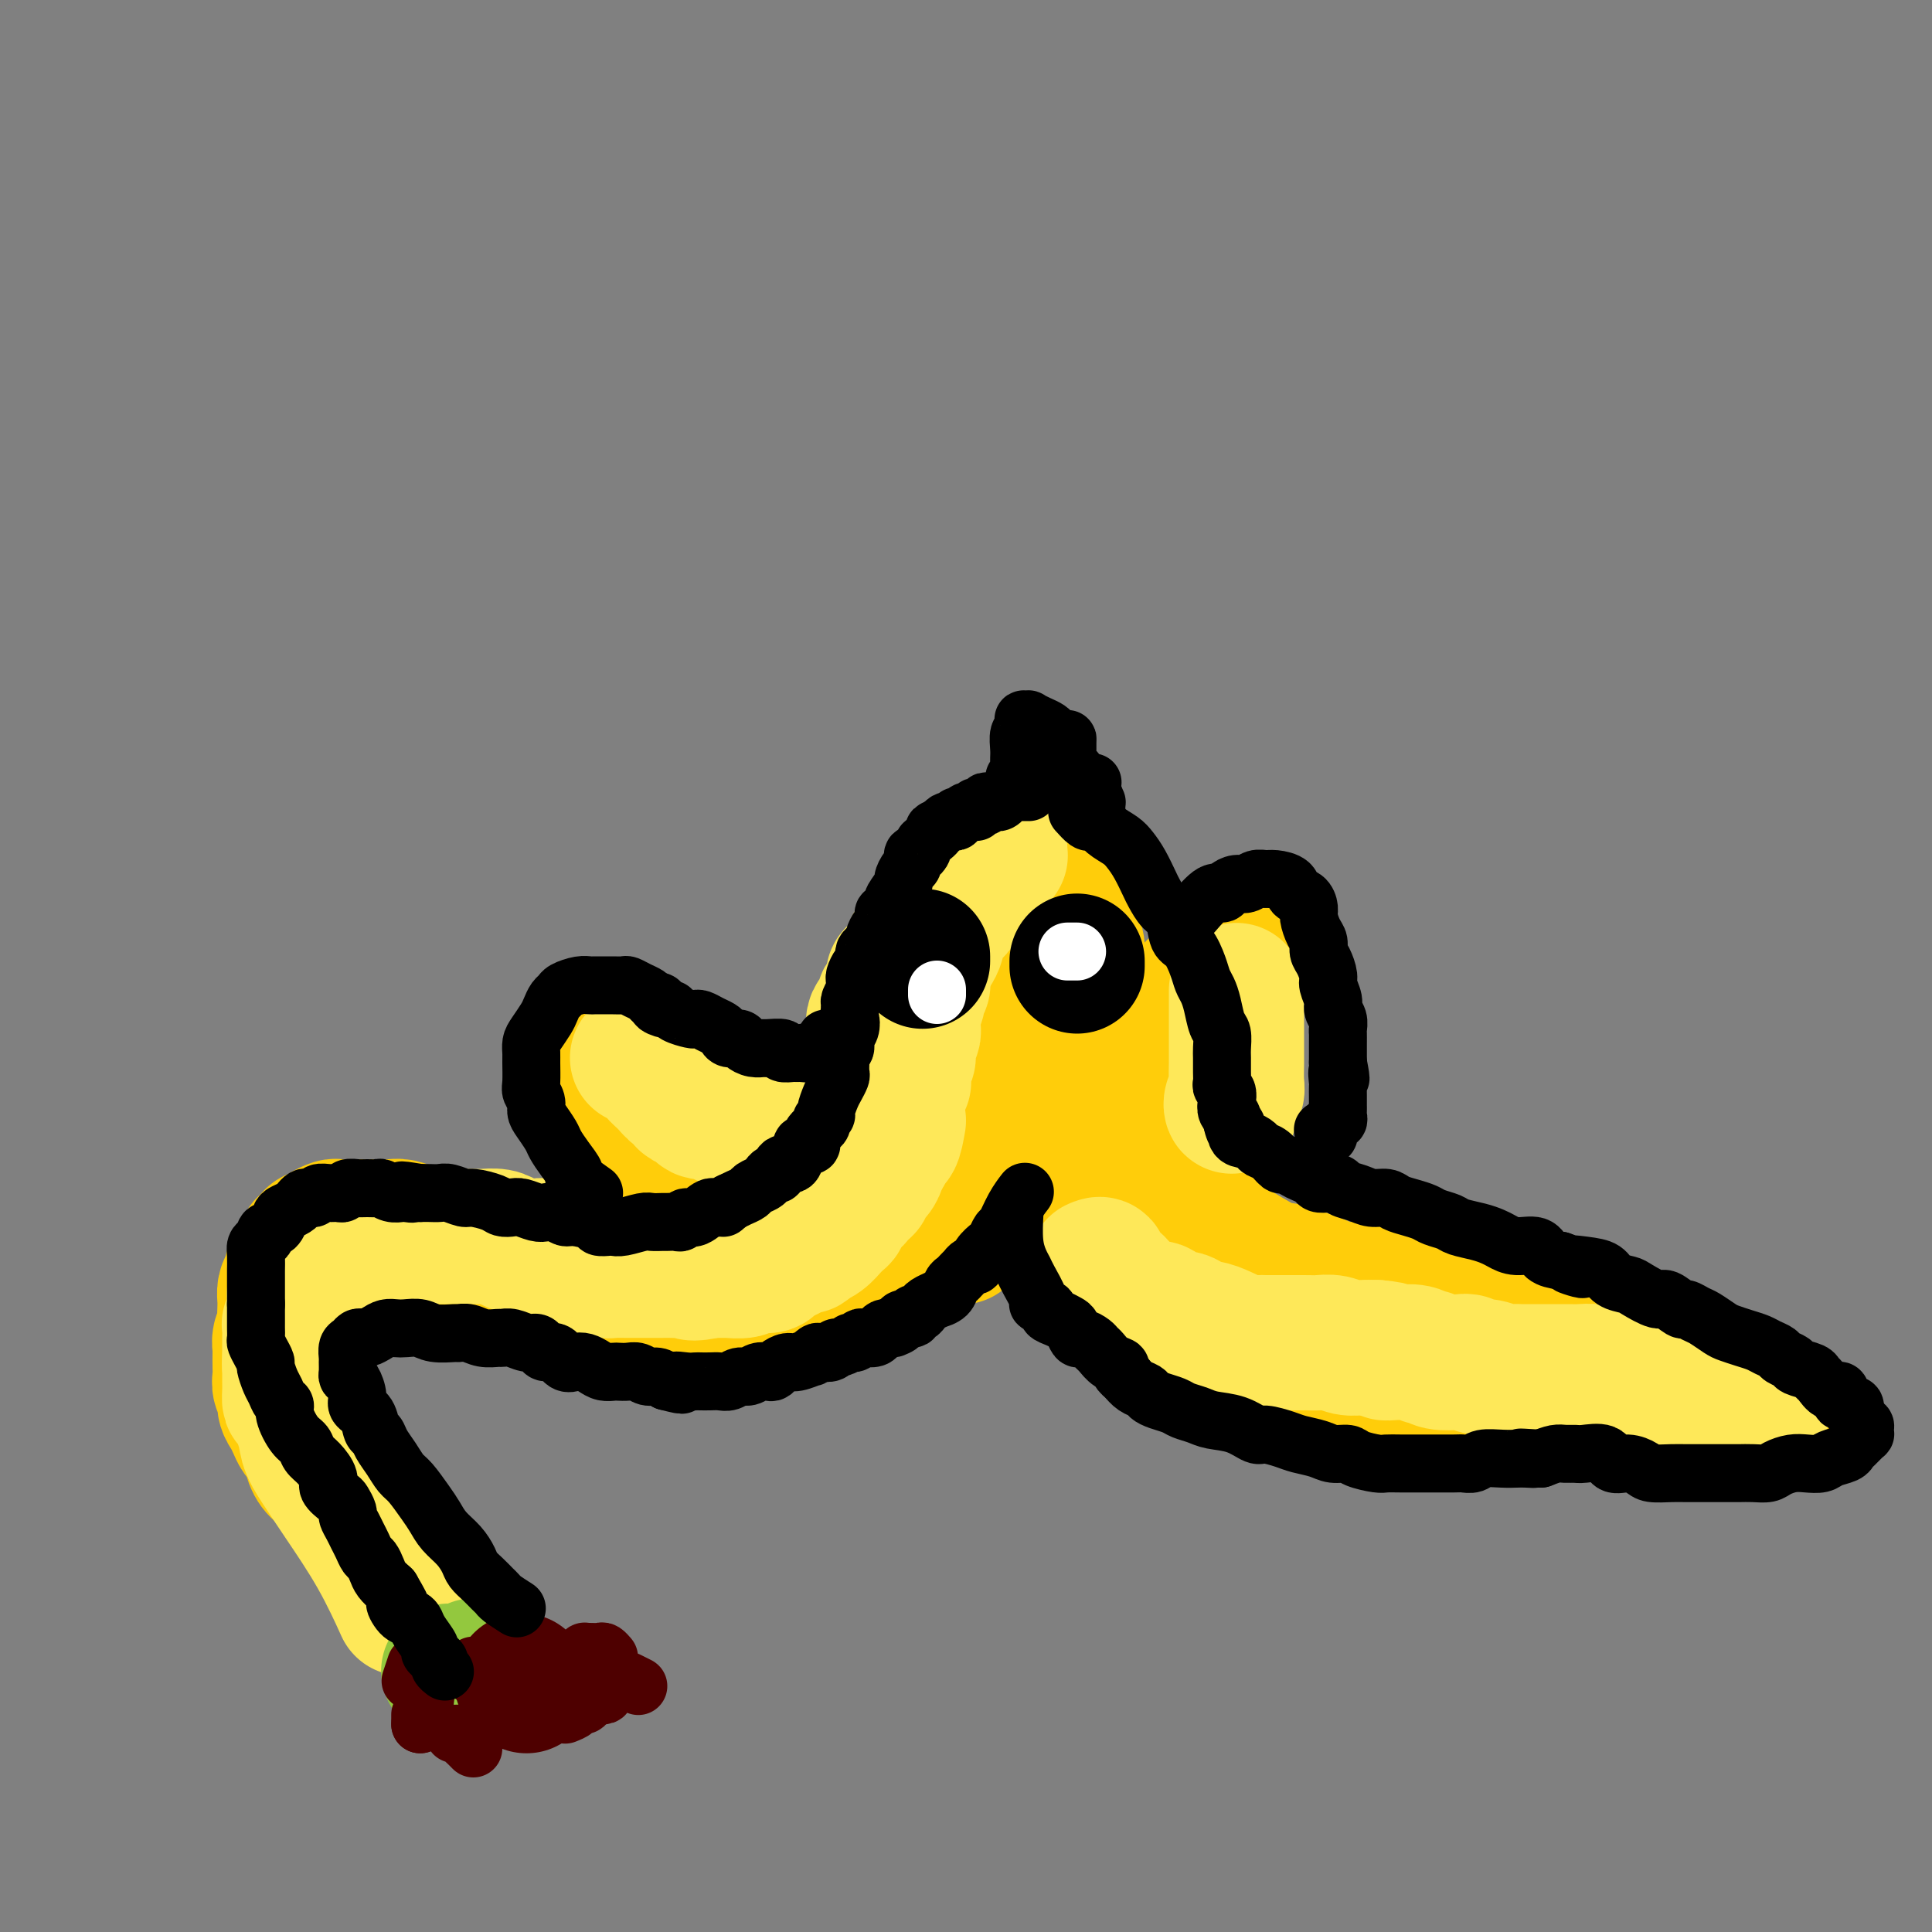<svg viewBox='0 0 400 400' version='1.1' xmlns='http://www.w3.org/2000/svg' xmlns:xlink='http://www.w3.org/1999/xlink'><rect x="0" y="0" width="400" height="400" fill="#808080" stroke="none"/><g fill='none' stroke='#FFCD0A' stroke-width='28' stroke-linecap='round' stroke-linejoin='round'><path d='M172,256c0.447,-0.668 0.894,-1.336 1,-2c0.106,-0.664 -0.130,-1.325 0,-2c0.130,-0.675 0.626,-1.363 1,-2c0.374,-0.637 0.628,-1.224 1,-2c0.372,-0.776 0.863,-1.741 1,-3c0.137,-1.259 -0.079,-2.813 0,-4c0.079,-1.187 0.454,-2.007 1,-4c0.546,-1.993 1.262,-5.160 2,-7c0.738,-1.840 1.496,-2.352 2,-4c0.504,-1.648 0.753,-4.433 1,-6c0.247,-1.567 0.493,-1.916 1,-4c0.507,-2.084 1.274,-5.902 2,-8c0.726,-2.098 1.409,-2.475 2,-4c0.591,-1.525 1.088,-4.199 2,-6c0.912,-1.801 2.239,-2.728 3,-4c0.761,-1.272 0.955,-2.889 2,-5c1.045,-2.111 2.941,-4.717 4,-6c1.059,-1.283 1.281,-1.243 2,-2c0.719,-0.757 1.936,-2.310 3,-3c1.064,-0.690 1.976,-0.517 3,-1c1.024,-0.483 2.161,-1.620 3,-2c0.839,-0.380 1.381,-0.001 2,0c0.619,0.001 1.314,-0.376 2,0c0.686,0.376 1.364,1.504 2,2c0.636,0.496 1.231,0.359 2,1c0.769,0.641 1.711,2.058 2,3c0.289,0.942 -0.076,1.407 0,2c0.076,0.593 0.593,1.312 1,2c0.407,0.688 0.703,1.344 1,2'/><path d='M221,187c1.399,2.781 0.896,3.733 1,5c0.104,1.267 0.815,2.849 1,4c0.185,1.151 -0.157,1.873 0,3c0.157,1.127 0.813,2.661 1,4c0.187,1.339 -0.096,2.484 0,4c0.096,1.516 0.569,3.403 1,5c0.431,1.597 0.818,2.905 1,4c0.182,1.095 0.157,1.975 0,3c-0.157,1.025 -0.446,2.193 0,4c0.446,1.807 1.628,4.254 2,6c0.372,1.746 -0.065,2.791 0,4c0.065,1.209 0.633,2.582 1,4c0.367,1.418 0.533,2.880 1,4c0.467,1.120 1.234,1.899 2,3c0.766,1.101 1.529,2.523 2,4c0.471,1.477 0.648,3.008 1,4c0.352,0.992 0.879,1.443 1,2c0.121,0.557 -0.163,1.219 0,2c0.163,0.781 0.775,1.681 1,2c0.225,0.319 0.064,0.055 0,0c-0.064,-0.055 -0.032,0.097 0,0c0.032,-0.097 0.065,-0.442 0,-1c-0.065,-0.558 -0.229,-1.329 -1,-3c-0.771,-1.671 -2.148,-4.243 -3,-6c-0.852,-1.757 -1.180,-2.701 -2,-4c-0.820,-1.299 -2.131,-2.955 -3,-5c-0.869,-2.045 -1.296,-4.479 -2,-6c-0.704,-1.521 -1.683,-2.129 -3,-4c-1.317,-1.871 -2.970,-5.004 -4,-7c-1.030,-1.996 -1.437,-2.856 -2,-4c-0.563,-1.144 -1.281,-2.572 -2,-4'/><path d='M215,214c-3.609,-7.080 -2.133,-3.781 -2,-3c0.133,0.781 -1.078,-0.957 -2,-2c-0.922,-1.043 -1.557,-1.391 -2,-2c-0.443,-0.609 -0.696,-1.480 -1,-2c-0.304,-0.520 -0.659,-0.691 -1,-1c-0.341,-0.309 -0.670,-0.757 -1,-1c-0.330,-0.243 -0.663,-0.280 -1,0c-0.337,0.280 -0.679,0.876 -1,2c-0.321,1.124 -0.622,2.776 -1,4c-0.378,1.224 -0.834,2.021 -1,4c-0.166,1.979 -0.042,5.142 0,7c0.042,1.858 0.004,2.412 0,4c-0.004,1.588 0.027,4.209 0,6c-0.027,1.791 -0.111,2.752 0,4c0.111,1.248 0.418,2.783 0,5c-0.418,2.217 -1.561,5.115 -2,7c-0.439,1.885 -0.174,2.755 0,4c0.174,1.245 0.258,2.863 0,4c-0.258,1.137 -0.858,1.791 -1,2c-0.142,0.209 0.172,-0.028 0,0c-0.172,0.028 -0.832,0.320 -1,0c-0.168,-0.320 0.155,-1.253 0,-2c-0.155,-0.747 -0.788,-1.309 -1,-2c-0.212,-0.691 -0.002,-1.513 0,-3c0.002,-1.487 -0.203,-3.640 0,-5c0.203,-1.360 0.813,-1.929 1,-3c0.187,-1.071 -0.049,-2.646 0,-4c0.049,-1.354 0.384,-2.487 1,-4c0.616,-1.513 1.512,-3.407 2,-5c0.488,-1.593 0.568,-2.884 1,-4c0.432,-1.116 1.216,-2.058 2,-3'/><path d='M204,221c1.172,-2.646 1.103,-1.260 1,-1c-0.103,0.260 -0.240,-0.605 0,-1c0.240,-0.395 0.857,-0.320 1,0c0.143,0.320 -0.188,0.886 -1,2c-0.812,1.114 -2.104,2.776 -3,4c-0.896,1.224 -1.396,2.011 -2,3c-0.604,0.989 -1.313,2.179 -2,3c-0.687,0.821 -1.353,1.274 -2,2c-0.647,0.726 -1.276,1.726 -2,3c-0.724,1.274 -1.542,2.821 -2,4c-0.458,1.179 -0.557,1.988 -1,3c-0.443,1.012 -1.229,2.226 -2,3c-0.771,0.774 -1.527,1.107 -2,2c-0.473,0.893 -0.663,2.347 -1,3c-0.337,0.653 -0.822,0.504 -1,1c-0.178,0.496 -0.048,1.635 0,2c0.048,0.365 0.016,-0.045 0,0c-0.016,0.045 -0.015,0.545 0,1c0.015,0.455 0.046,0.866 0,1c-0.046,0.134 -0.167,-0.009 0,0c0.167,0.009 0.622,0.171 1,0c0.378,-0.171 0.679,-0.676 1,-1c0.321,-0.324 0.663,-0.468 1,-1c0.337,-0.532 0.668,-1.452 1,-2c0.332,-0.548 0.666,-0.725 1,-2c0.334,-1.275 0.667,-3.650 1,-5c0.333,-1.350 0.667,-1.675 1,-2'/><path d='M192,243c0.797,-2.062 0.788,-1.716 1,-2c0.212,-0.284 0.645,-1.198 1,-2c0.355,-0.802 0.631,-1.491 1,-2c0.369,-0.509 0.832,-0.839 1,-1c0.168,-0.161 0.041,-0.152 0,0c-0.041,0.152 0.003,0.446 0,1c-0.003,0.554 -0.053,1.366 0,2c0.053,0.634 0.210,1.088 0,2c-0.210,0.912 -0.788,2.282 -1,3c-0.212,0.718 -0.057,0.784 0,1c0.057,0.216 0.015,0.584 0,1c-0.015,0.416 -0.004,0.881 0,1c0.004,0.119 0.001,-0.109 0,0c-0.001,0.109 -0.001,0.554 0,1'/><path d='M195,248c-0.155,1.813 -0.041,0.345 0,0c0.041,-0.345 0.011,0.433 0,1c-0.011,0.567 -0.003,0.922 0,1c0.003,0.078 0.002,-0.120 0,0c-0.002,0.120 -0.004,0.558 0,1c0.004,0.442 0.015,0.888 0,1c-0.015,0.112 -0.057,-0.111 0,0c0.057,0.111 0.212,0.556 0,1c-0.212,0.444 -0.793,0.889 -1,1c-0.207,0.111 -0.040,-0.110 0,0c0.040,0.110 -0.045,0.550 0,1c0.045,0.450 0.222,0.909 0,1c-0.222,0.091 -0.843,-0.186 -1,0c-0.157,0.186 0.150,0.834 0,1c-0.150,0.166 -0.757,-0.149 -1,0c-0.243,0.149 -0.121,0.762 0,1c0.121,0.238 0.240,0.100 0,0c-0.240,-0.100 -0.838,-0.163 -1,0c-0.162,0.163 0.111,0.550 0,1c-0.111,0.450 -0.607,0.962 -1,1c-0.393,0.038 -0.683,-0.397 -1,0c-0.317,0.397 -0.659,1.626 -1,2c-0.341,0.374 -0.679,-0.106 -1,0c-0.321,0.106 -0.625,0.798 -1,1c-0.375,0.202 -0.821,-0.085 -1,0c-0.179,0.085 -0.089,0.543 0,1'/><path d='M185,264c-1.394,1.099 -0.880,0.347 -1,0c-0.120,-0.347 -0.875,-0.290 -1,0c-0.125,0.290 0.380,0.812 0,1c-0.380,0.188 -1.646,0.040 -2,0c-0.354,-0.040 0.205,0.027 0,0c-0.205,-0.027 -1.172,-0.147 -2,0c-0.828,0.147 -1.515,0.560 -2,1c-0.485,0.440 -0.767,0.906 -1,1c-0.233,0.094 -0.416,-0.185 -1,0c-0.584,0.185 -1.571,0.834 -2,1c-0.429,0.166 -0.302,-0.151 -1,0c-0.698,0.151 -2.220,0.772 -3,1c-0.780,0.228 -0.818,0.065 -1,0c-0.182,-0.065 -0.509,-0.033 -1,0c-0.491,0.033 -1.147,0.065 -2,0c-0.853,-0.065 -1.904,-0.228 -3,0c-1.096,0.228 -2.236,0.846 -3,1c-0.764,0.154 -1.152,-0.155 -2,0c-0.848,0.155 -2.156,0.774 -3,1c-0.844,0.226 -1.223,0.057 -2,0c-0.777,-0.057 -1.952,-0.003 -3,0c-1.048,0.003 -1.971,-0.045 -3,0c-1.029,0.045 -2.165,0.185 -3,0c-0.835,-0.185 -1.368,-0.693 -2,-1c-0.632,-0.307 -1.363,-0.411 -3,-1c-1.637,-0.589 -4.181,-1.663 -6,-2c-1.819,-0.337 -2.913,0.063 -4,0c-1.087,-0.063 -2.168,-0.589 -3,-1c-0.832,-0.411 -1.416,-0.705 -2,-1'/><path d='M123,265c-5.087,-0.802 -2.306,0.193 -2,0c0.306,-0.193 -1.865,-1.572 -3,-2c-1.135,-0.428 -1.234,0.097 -2,0c-0.766,-0.097 -2.198,-0.814 -3,-1c-0.802,-0.186 -0.974,0.161 -2,0c-1.026,-0.161 -2.907,-0.831 -4,-1c-1.093,-0.169 -1.399,0.161 -2,0c-0.601,-0.161 -1.498,-0.813 -2,-1c-0.502,-0.187 -0.609,0.090 -1,0c-0.391,-0.090 -1.065,-0.549 -2,-1c-0.935,-0.451 -2.130,-0.894 -3,-1c-0.870,-0.106 -1.416,0.126 -2,0c-0.584,-0.126 -1.205,-0.608 -2,-1c-0.795,-0.392 -1.763,-0.693 -3,-1c-1.237,-0.307 -2.744,-0.618 -4,-1c-1.256,-0.382 -2.263,-0.834 -3,-1c-0.737,-0.166 -1.205,-0.044 -2,0c-0.795,0.044 -1.919,0.012 -3,0c-1.081,-0.012 -2.120,-0.004 -3,0c-0.880,0.004 -1.602,0.004 -2,0c-0.398,-0.004 -0.474,-0.011 -1,0c-0.526,0.011 -1.503,0.041 -2,0c-0.497,-0.041 -0.514,-0.152 -1,0c-0.486,0.152 -1.441,0.566 -2,1c-0.559,0.434 -0.723,0.889 -1,1c-0.277,0.111 -0.666,-0.121 -1,0c-0.334,0.121 -0.614,0.596 -1,1c-0.386,0.404 -0.877,0.737 -1,1c-0.123,0.263 0.121,0.455 0,1c-0.121,0.545 -0.606,1.441 -1,2c-0.394,0.559 -0.697,0.779 -1,1'/><path d='M61,262c-1.193,1.368 -0.176,0.789 0,1c0.176,0.211 -0.489,1.211 -1,2c-0.511,0.789 -0.868,1.366 -1,2c-0.132,0.634 -0.039,1.324 0,2c0.039,0.676 0.025,1.337 0,2c-0.025,0.663 -0.059,1.328 0,2c0.059,0.672 0.212,1.353 0,2c-0.212,0.647 -0.789,1.261 -1,2c-0.211,0.739 -0.058,1.601 0,2c0.058,0.399 0.019,0.333 0,1c-0.019,0.667 -0.020,2.065 0,3c0.020,0.935 0.061,1.405 0,2c-0.061,0.595 -0.224,1.314 0,2c0.224,0.686 0.833,1.340 1,2c0.167,0.660 -0.110,1.328 0,2c0.110,0.672 0.607,1.348 1,2c0.393,0.652 0.682,1.280 1,2c0.318,0.720 0.666,1.531 1,2c0.334,0.469 0.655,0.594 1,1c0.345,0.406 0.714,1.092 1,2c0.286,0.908 0.488,2.038 1,3c0.512,0.962 1.335,1.755 2,2c0.665,0.245 1.171,-0.059 2,1c0.829,1.059 1.980,3.480 3,5c1.020,1.520 1.910,2.138 3,3c1.090,0.862 2.379,1.967 3,3c0.621,1.033 0.572,1.995 1,3c0.428,1.005 1.331,2.053 2,3c0.669,0.947 1.103,1.793 2,3c0.897,1.207 2.256,2.773 3,4c0.744,1.227 0.872,2.113 1,3'/><path d='M87,333c4.500,6.893 1.750,3.125 1,2c-0.750,-1.125 0.500,0.393 1,1c0.500,0.607 0.250,0.304 0,0'/><path d='M173,247c0.089,0.444 0.178,0.889 0,1c-0.178,0.111 -0.621,-0.110 -1,0c-0.379,0.110 -0.692,0.552 -1,1c-0.308,0.448 -0.610,0.901 -1,1c-0.390,0.099 -0.869,-0.158 -2,0c-1.131,0.158 -2.913,0.731 -4,1c-1.087,0.269 -1.480,0.235 -3,0c-1.520,-0.235 -4.167,-0.671 -6,-1c-1.833,-0.329 -2.850,-0.549 -4,-1c-1.150,-0.451 -2.432,-1.131 -4,-2c-1.568,-0.869 -3.421,-1.928 -5,-3c-1.579,-1.072 -2.885,-2.158 -4,-3c-1.115,-0.842 -2.040,-1.440 -3,-2c-0.960,-0.560 -1.956,-1.083 -3,-2c-1.044,-0.917 -2.137,-2.227 -3,-3c-0.863,-0.773 -1.496,-1.008 -2,-2c-0.504,-0.992 -0.878,-2.742 -1,-4c-0.122,-1.258 0.009,-2.026 0,-3c-0.009,-0.974 -0.156,-2.156 0,-3c0.156,-0.844 0.616,-1.350 1,-2c0.384,-0.650 0.690,-1.442 1,-2c0.310,-0.558 0.622,-0.881 1,-1c0.378,-0.119 0.822,-0.034 1,0c0.178,0.034 0.089,0.017 0,0'/><path d='M130,217c0.566,-0.578 -0.018,0.478 0,1c0.018,0.522 0.640,0.509 1,1c0.360,0.491 0.460,1.486 1,2c0.540,0.514 1.519,0.547 2,1c0.481,0.453 0.463,1.326 1,2c0.537,0.674 1.629,1.149 3,2c1.371,0.851 3.020,2.077 4,3c0.980,0.923 1.290,1.542 2,2c0.710,0.458 1.820,0.754 3,1c1.180,0.246 2.430,0.444 4,1c1.570,0.556 3.460,1.472 5,2c1.540,0.528 2.730,0.667 4,1c1.270,0.333 2.619,0.860 4,1c1.381,0.140 2.795,-0.106 4,0c1.205,0.106 2.202,0.565 3,1c0.798,0.435 1.398,0.847 2,1c0.602,0.153 1.208,0.048 2,0c0.792,-0.048 1.770,-0.041 2,0c0.230,0.041 -0.289,0.114 0,0c0.289,-0.114 1.385,-0.415 1,0c-0.385,0.415 -2.253,1.547 -3,2c-0.747,0.453 -0.374,0.226 0,0'/><path d='M205,247c0.002,-0.299 0.005,-0.598 0,-1c-0.005,-0.402 -0.016,-0.907 0,-1c0.016,-0.093 0.060,0.226 0,0c-0.060,-0.226 -0.223,-0.996 0,-1c0.223,-0.004 0.832,0.758 1,1c0.168,0.242 -0.107,-0.037 0,0c0.107,0.037 0.595,0.390 1,1c0.405,0.610 0.727,1.477 1,2c0.273,0.523 0.495,0.702 1,1c0.505,0.298 1.291,0.714 2,1c0.709,0.286 1.342,0.443 2,1c0.658,0.557 1.342,1.514 2,2c0.658,0.486 1.290,0.500 2,1c0.710,0.500 1.500,1.486 2,2c0.500,0.514 0.712,0.558 1,1c0.288,0.442 0.652,1.283 1,2c0.348,0.717 0.678,1.309 1,2c0.322,0.691 0.634,1.480 1,2c0.366,0.520 0.784,0.769 1,1c0.216,0.231 0.229,0.443 1,1c0.771,0.557 2.299,1.459 3,2c0.701,0.541 0.573,0.723 1,1c0.427,0.277 1.408,0.651 2,1c0.592,0.349 0.796,0.675 1,1'/><path d='M232,270c4.827,4.427 3.393,2.494 3,2c-0.393,-0.494 0.254,0.450 1,1c0.746,0.550 1.592,0.707 2,1c0.408,0.293 0.377,0.722 1,1c0.623,0.278 1.901,0.403 3,1c1.099,0.597 2.021,1.665 3,2c0.979,0.335 2.016,-0.064 3,0c0.984,0.064 1.914,0.591 3,1c1.086,0.409 2.328,0.701 3,1c0.672,0.299 0.774,0.606 2,1c1.226,0.394 3.575,0.875 5,1c1.425,0.125 1.924,-0.107 3,0c1.076,0.107 2.727,0.554 4,1c1.273,0.446 2.166,0.890 3,1c0.834,0.110 1.609,-0.115 3,0c1.391,0.115 3.397,0.570 5,1c1.603,0.430 2.804,0.833 4,1c1.196,0.167 2.388,0.096 4,0c1.612,-0.096 3.643,-0.218 5,0c1.357,0.218 2.039,0.776 3,1c0.961,0.224 2.201,0.112 3,0c0.799,-0.112 1.158,-0.226 2,0c0.842,0.226 2.168,0.793 3,1c0.832,0.207 1.171,0.056 2,0c0.829,-0.056 2.147,-0.015 3,0c0.853,0.015 1.240,0.004 2,0c0.760,-0.004 1.894,-0.001 3,0c1.106,0.001 2.183,0.000 3,0c0.817,-0.000 1.374,-0.000 2,0c0.626,0.000 1.322,0.000 2,0c0.678,-0.000 1.339,-0.000 2,0'/><path d='M322,288c9.797,0.928 3.791,0.249 2,0c-1.791,-0.249 0.634,-0.068 2,0c1.366,0.068 1.673,0.022 2,0c0.327,-0.022 0.674,-0.020 1,0c0.326,0.020 0.632,0.058 1,0c0.368,-0.058 0.797,-0.212 1,0c0.203,0.212 0.179,0.790 0,1c-0.179,0.210 -0.515,0.052 -1,0c-0.485,-0.052 -1.120,0.001 -2,0c-0.880,-0.001 -2.005,-0.055 -3,0c-0.995,0.055 -1.859,0.221 -3,0c-1.141,-0.221 -2.561,-0.828 -4,-1c-1.439,-0.172 -2.899,0.090 -4,0c-1.101,-0.090 -1.843,-0.532 -3,-1c-1.157,-0.468 -2.729,-0.963 -4,-1c-1.271,-0.037 -2.241,0.382 -4,0c-1.759,-0.382 -4.306,-1.566 -6,-2c-1.694,-0.434 -2.536,-0.116 -4,0c-1.464,0.116 -3.551,0.032 -5,0c-1.449,-0.032 -2.261,-0.012 -4,0c-1.739,0.012 -4.405,0.014 -6,0c-1.595,-0.014 -2.118,-0.045 -3,0c-0.882,0.045 -2.123,0.167 -3,0c-0.877,-0.167 -1.390,-0.622 -2,-1c-0.610,-0.378 -1.318,-0.679 -2,-1c-0.682,-0.321 -1.338,-0.663 -2,-1c-0.662,-0.337 -1.331,-0.668 -2,-1'/><path d='M264,280c-1.855,-0.515 -2.493,0.199 -3,0c-0.507,-0.199 -0.883,-1.310 -2,-2c-1.117,-0.690 -2.974,-0.959 -4,-1c-1.026,-0.041 -1.222,0.144 -2,0c-0.778,-0.144 -2.138,-0.619 -3,-1c-0.862,-0.381 -1.224,-0.668 -2,-1c-0.776,-0.332 -1.964,-0.708 -3,-1c-1.036,-0.292 -1.920,-0.501 -3,-1c-1.080,-0.499 -2.354,-1.289 -3,-2c-0.646,-0.711 -0.662,-1.344 -1,-2c-0.338,-0.656 -0.997,-1.335 -2,-2c-1.003,-0.665 -2.350,-1.318 -3,-2c-0.650,-0.682 -0.601,-1.395 -1,-2c-0.399,-0.605 -1.245,-1.103 -2,-2c-0.755,-0.897 -1.420,-2.193 -2,-3c-0.580,-0.807 -1.076,-1.123 -2,-2c-0.924,-0.877 -2.275,-2.314 -3,-3c-0.725,-0.686 -0.825,-0.622 -1,-1c-0.175,-0.378 -0.424,-1.197 -1,-2c-0.576,-0.803 -1.479,-1.591 -2,-2c-0.521,-0.409 -0.660,-0.439 -1,-1c-0.340,-0.561 -0.879,-1.653 -1,-2c-0.121,-0.347 0.178,0.051 0,0c-0.178,-0.051 -0.832,-0.549 -1,-1c-0.168,-0.451 0.151,-0.853 0,-1c-0.151,-0.147 -0.771,-0.040 -1,0c-0.229,0.040 -0.065,0.011 0,0c0.065,-0.011 0.033,-0.006 0,0'/><path d='M223,232c0.000,-0.061 0.001,-0.123 0,0c-0.001,0.123 -0.003,0.430 0,1c0.003,0.570 0.013,1.404 1,2c0.987,0.596 2.952,0.954 4,2c1.048,1.046 1.178,2.780 2,4c0.822,1.220 2.334,1.927 4,3c1.666,1.073 3.485,2.512 5,4c1.515,1.488 2.727,3.026 4,4c1.273,0.974 2.609,1.384 4,2c1.391,0.616 2.837,1.436 4,2c1.163,0.564 2.041,0.871 4,2c1.959,1.129 4.997,3.081 7,4c2.003,0.919 2.972,0.807 4,1c1.028,0.193 2.116,0.692 3,1c0.884,0.308 1.563,0.425 3,1c1.437,0.575 3.633,1.607 5,2c1.367,0.393 1.906,0.146 3,0c1.094,-0.146 2.743,-0.193 4,0c1.257,0.193 2.122,0.624 3,1c0.878,0.376 1.767,0.696 3,1c1.233,0.304 2.808,0.593 4,1c1.192,0.407 2.000,0.932 3,1c1.000,0.068 2.192,-0.322 3,0c0.808,0.322 1.231,1.354 2,2c0.769,0.646 1.883,0.905 3,1c1.117,0.095 2.238,0.025 3,0c0.762,-0.025 1.167,-0.007 2,0c0.833,0.007 2.095,0.002 3,0c0.905,-0.002 1.452,-0.001 2,0'/><path d='M315,274c9.073,1.797 5.255,0.289 4,0c-1.255,-0.289 0.054,0.640 1,1c0.946,0.360 1.528,0.150 2,0c0.472,-0.150 0.834,-0.240 1,0c0.166,0.240 0.136,0.810 0,1c-0.136,0.190 -0.377,-0.001 -1,0c-0.623,0.001 -1.629,0.192 -2,0c-0.371,-0.192 -0.106,-0.769 0,-1c0.106,-0.231 0.053,-0.115 0,0'/><path d='M310,273c0.700,-0.007 1.399,-0.014 2,0c0.601,0.014 1.103,0.049 2,0c0.897,-0.049 2.187,-0.182 3,0c0.813,0.182 1.147,0.679 2,1c0.853,0.321 2.226,0.467 3,1c0.774,0.533 0.951,1.452 2,2c1.049,0.548 2.971,0.724 4,1c1.029,0.276 1.165,0.651 2,1c0.835,0.349 2.370,0.672 3,1c0.630,0.328 0.354,0.662 1,1c0.646,0.338 2.214,0.682 3,1c0.786,0.318 0.791,0.610 1,1c0.209,0.390 0.623,0.878 1,1c0.377,0.122 0.717,-0.121 1,0c0.283,0.121 0.509,0.606 1,1c0.491,0.394 1.248,0.697 2,1c0.752,0.303 1.501,0.607 2,1c0.499,0.393 0.750,0.876 1,1c0.250,0.124 0.500,-0.110 1,0c0.500,0.110 1.249,0.565 2,1c0.751,0.435 1.503,0.849 2,1c0.497,0.151 0.738,0.040 1,0c0.262,-0.040 0.545,-0.007 1,0c0.455,0.007 1.080,-0.012 2,0c0.920,0.012 2.133,0.055 3,0c0.867,-0.055 1.387,-0.207 2,0c0.613,0.207 1.318,0.773 2,1c0.682,0.227 1.341,0.113 2,0'/><path d='M364,291c3.194,0.399 2.180,-0.103 2,0c-0.180,0.103 0.474,0.812 1,1c0.526,0.188 0.925,-0.146 1,0c0.075,0.146 -0.172,0.770 0,1c0.172,0.230 0.763,0.066 1,0c0.237,-0.066 0.118,-0.033 0,0'/><path d='M238,252c-0.861,-0.741 -1.722,-1.483 -2,-2c-0.278,-0.517 0.027,-0.810 0,-1c-0.027,-0.190 -0.385,-0.278 -1,-1c-0.615,-0.722 -1.485,-2.078 -2,-3c-0.515,-0.922 -0.675,-1.410 -1,-2c-0.325,-0.590 -0.816,-1.284 -1,-2c-0.184,-0.716 -0.060,-1.455 0,-2c0.060,-0.545 0.056,-0.895 0,-2c-0.056,-1.105 -0.163,-2.964 0,-4c0.163,-1.036 0.596,-1.251 1,-2c0.404,-0.749 0.780,-2.034 1,-3c0.220,-0.966 0.286,-1.614 1,-3c0.714,-1.386 2.078,-3.512 3,-5c0.922,-1.488 1.402,-2.339 2,-3c0.598,-0.661 1.315,-1.132 2,-2c0.685,-0.868 1.338,-2.135 2,-3c0.662,-0.865 1.333,-1.330 2,-2c0.667,-0.670 1.330,-1.546 2,-2c0.670,-0.454 1.346,-0.486 2,-1c0.654,-0.514 1.286,-1.510 2,-2c0.714,-0.490 1.512,-0.474 2,-1c0.488,-0.526 0.668,-1.595 1,-2c0.332,-0.405 0.818,-0.147 1,0c0.182,0.147 0.060,0.183 0,0c-0.060,-0.183 -0.057,-0.585 0,-1c0.057,-0.415 0.169,-0.842 0,-1c-0.169,-0.158 -0.620,-0.045 -1,0c-0.380,0.045 -0.690,0.023 -1,0'/><path d='M253,200c3.435,-5.076 1.023,-1.266 0,0c-1.023,1.266 -0.656,-0.012 -1,0c-0.344,0.012 -1.400,1.315 -2,2c-0.600,0.685 -0.746,0.753 -1,1c-0.254,0.247 -0.616,0.675 -1,1c-0.384,0.325 -0.790,0.549 -1,1c-0.210,0.451 -0.225,1.130 0,2c0.225,0.870 0.690,1.930 1,3c0.310,1.070 0.465,2.149 1,3c0.535,0.851 1.450,1.473 2,2c0.550,0.527 0.736,0.959 1,2c0.264,1.041 0.608,2.690 1,4c0.392,1.310 0.834,2.280 1,3c0.166,0.720 0.056,1.190 0,2c-0.056,0.810 -0.056,1.961 0,3c0.056,1.039 0.170,1.967 0,3c-0.170,1.033 -0.623,2.173 -1,3c-0.377,0.827 -0.678,1.342 -1,2c-0.322,0.658 -0.664,1.458 -1,2c-0.336,0.542 -0.664,0.825 -1,2c-0.336,1.175 -0.678,3.243 -1,4c-0.322,0.757 -0.622,0.203 -1,0c-0.378,-0.203 -0.833,-0.054 -1,0c-0.167,0.054 -0.045,0.015 0,0c0.045,-0.015 0.013,-0.004 0,0c-0.013,0.004 -0.006,0.002 0,0'/></g>
<g fill='none' stroke='#FEE859' stroke-width='28' stroke-linecap='round' stroke-linejoin='round'><path d='M207,176c-0.025,0.411 -0.049,0.822 0,1c0.049,0.178 0.172,0.123 0,0c-0.172,-0.123 -0.637,-0.312 -1,0c-0.363,0.312 -0.623,1.127 -1,2c-0.377,0.873 -0.871,1.806 -1,2c-0.129,0.194 0.106,-0.351 0,0c-0.106,0.351 -0.554,1.597 -1,2c-0.446,0.403 -0.889,-0.036 -1,0c-0.111,0.036 0.110,0.548 0,1c-0.110,0.452 -0.550,0.843 -1,1c-0.450,0.157 -0.909,0.080 -1,0c-0.091,-0.080 0.187,-0.162 0,0c-0.187,0.162 -0.837,0.568 -1,1c-0.163,0.432 0.163,0.891 0,1c-0.163,0.109 -0.813,-0.131 -1,0c-0.187,0.131 0.089,0.631 0,1c-0.089,0.369 -0.545,0.605 -1,1c-0.455,0.395 -0.911,0.950 -1,1c-0.089,0.050 0.187,-0.405 0,0c-0.187,0.405 -0.837,1.670 -1,2c-0.163,0.330 0.163,-0.277 0,0c-0.163,0.277 -0.814,1.436 -1,2c-0.186,0.564 0.095,0.533 0,1c-0.095,0.467 -0.564,1.434 -1,2c-0.436,0.566 -0.839,0.733 -1,1c-0.161,0.267 -0.081,0.633 0,1'/><path d='M192,199c-2.542,3.980 -1.398,2.431 -1,2c0.398,-0.431 0.050,0.255 0,1c-0.050,0.745 0.197,1.550 0,2c-0.197,0.450 -0.838,0.544 -1,1c-0.162,0.456 0.154,1.272 0,2c-0.154,0.728 -0.777,1.367 -1,2c-0.223,0.633 -0.045,1.258 0,2c0.045,0.742 -0.044,1.599 0,2c0.044,0.401 0.222,0.344 0,1c-0.222,0.656 -0.844,2.025 -1,3c-0.156,0.975 0.154,1.558 0,2c-0.154,0.442 -0.773,0.745 -1,1c-0.227,0.255 -0.064,0.462 0,1c0.064,0.538 0.027,1.406 0,2c-0.027,0.594 -0.046,0.913 0,1c0.046,0.087 0.156,-0.057 0,0c-0.156,0.057 -0.577,0.316 -1,0c-0.423,-0.316 -0.846,-1.206 -1,-2c-0.154,-0.794 -0.038,-1.493 0,-2c0.038,-0.507 -0.001,-0.821 0,-2c0.001,-1.179 0.041,-3.222 0,-4c-0.041,-0.778 -0.165,-0.291 0,-1c0.165,-0.709 0.619,-2.612 1,-4c0.381,-1.388 0.690,-2.259 1,-3c0.310,-0.741 0.622,-1.350 1,-2c0.378,-0.650 0.823,-1.339 1,-2c0.177,-0.661 0.086,-1.293 0,-2c-0.086,-0.707 -0.167,-1.488 0,-2c0.167,-0.512 0.584,-0.756 1,-1'/><path d='M190,197c0.758,-2.778 0.151,-1.224 0,-1c-0.151,0.224 0.152,-0.881 0,-1c-0.152,-0.119 -0.760,0.750 -1,1c-0.240,0.250 -0.111,-0.118 0,0c0.111,0.118 0.204,0.721 0,1c-0.204,0.279 -0.704,0.235 -1,1c-0.296,0.765 -0.389,2.341 -1,3c-0.611,0.659 -1.741,0.402 -2,1c-0.259,0.598 0.352,2.051 0,3c-0.352,0.949 -1.667,1.395 -2,2c-0.333,0.605 0.317,1.369 0,2c-0.317,0.631 -1.602,1.128 -2,2c-0.398,0.872 0.089,2.120 0,3c-0.089,0.880 -0.756,1.391 -1,2c-0.244,0.609 -0.066,1.315 0,2c0.066,0.685 0.022,1.348 0,2c-0.022,0.652 -0.020,1.293 0,2c0.020,0.707 0.058,1.481 0,2c-0.058,0.519 -0.212,0.783 0,1c0.212,0.217 0.789,0.387 1,1c0.211,0.613 0.057,1.670 0,2c-0.057,0.330 -0.015,-0.066 0,0c0.015,0.066 0.003,0.595 0,1c-0.003,0.405 0.002,0.686 0,1c-0.002,0.314 -0.011,0.662 0,1c0.011,0.338 0.041,0.668 0,1c-0.041,0.332 -0.155,0.666 0,1c0.155,0.334 0.577,0.667 1,1'/><path d='M182,234c0.155,3.796 0.041,1.787 0,1c-0.041,-0.787 -0.011,-0.352 0,0c0.011,0.352 0.002,0.620 0,1c-0.002,0.380 0.003,0.873 0,1c-0.003,0.127 -0.015,-0.113 0,0c0.015,0.113 0.056,0.580 0,1c-0.056,0.420 -0.211,0.793 0,1c0.211,0.207 0.788,0.248 1,0c0.212,-0.248 0.061,-0.785 0,-1c-0.061,-0.215 -0.030,-0.107 0,0'/><path d='M186,232c-0.303,1.708 -0.606,3.416 -1,4c-0.394,0.584 -0.878,0.043 -1,0c-0.122,-0.043 0.117,0.412 0,1c-0.117,0.588 -0.590,1.309 -1,2c-0.410,0.691 -0.759,1.351 -1,2c-0.241,0.649 -0.376,1.288 -1,2c-0.624,0.712 -1.738,1.498 -2,2c-0.262,0.502 0.328,0.721 0,1c-0.328,0.279 -1.574,0.619 -2,1c-0.426,0.381 -0.031,0.804 0,1c0.031,0.196 -0.302,0.166 -1,1c-0.698,0.834 -1.762,2.532 -2,3c-0.238,0.468 0.350,-0.292 0,0c-0.350,0.292 -1.638,1.637 -2,2c-0.362,0.363 0.202,-0.257 0,0c-0.202,0.257 -1.170,1.392 -2,2c-0.830,0.608 -1.520,0.688 -2,1c-0.480,0.312 -0.749,0.857 -1,1c-0.251,0.143 -0.485,-0.115 -1,0c-0.515,0.115 -1.311,0.604 -2,1c-0.689,0.396 -1.271,0.698 -2,1c-0.729,0.302 -1.605,0.603 -2,1c-0.395,0.397 -0.311,0.891 -1,1c-0.689,0.109 -2.152,-0.167 -3,0c-0.848,0.167 -1.081,0.777 -2,1c-0.919,0.223 -2.525,0.060 -3,0c-0.475,-0.060 0.180,-0.016 0,0c-0.180,0.016 -1.194,0.005 -2,0c-0.806,-0.005 -1.403,-0.002 -2,0'/><path d='M147,263c-4.446,1.083 -4.063,0.290 -4,0c0.063,-0.290 -0.196,-0.078 -1,0c-0.804,0.078 -2.155,0.021 -3,0c-0.845,-0.021 -1.186,-0.006 -2,0c-0.814,0.006 -2.101,0.001 -3,0c-0.899,-0.001 -1.410,0.001 -2,0c-0.590,-0.001 -1.257,-0.004 -2,0c-0.743,0.004 -1.560,0.015 -2,0c-0.440,-0.015 -0.502,-0.056 -1,0c-0.498,0.056 -1.432,0.208 -2,0c-0.568,-0.208 -0.772,-0.776 -1,-1c-0.228,-0.224 -0.481,-0.102 -1,0c-0.519,0.102 -1.304,0.186 -2,0c-0.696,-0.186 -1.303,-0.642 -2,-1c-0.697,-0.358 -1.485,-0.618 -2,-1c-0.515,-0.382 -0.757,-0.887 -1,-1c-0.243,-0.113 -0.488,0.167 -1,0c-0.512,-0.167 -1.292,-0.779 -2,-1c-0.708,-0.221 -1.343,-0.049 -2,0c-0.657,0.049 -1.334,-0.025 -2,0c-0.666,0.025 -1.319,0.150 -2,0c-0.681,-0.150 -1.390,-0.576 -2,-1c-0.610,-0.424 -1.122,-0.846 -2,-1c-0.878,-0.154 -2.123,-0.041 -3,0c-0.877,0.041 -1.386,0.011 -2,0c-0.614,-0.011 -1.333,-0.003 -2,0c-0.667,0.003 -1.281,0.001 -2,0c-0.719,-0.001 -1.543,-0.000 -2,0c-0.457,0.000 -0.546,0.000 -1,0c-0.454,-0.000 -1.273,-0.000 -2,0c-0.727,0.000 -1.364,0.000 -2,0'/><path d='M87,256c-9.643,-1.083 -3.751,-0.290 -2,0c1.751,0.290 -0.641,0.078 -2,0c-1.359,-0.078 -1.687,-0.021 -2,0c-0.313,0.021 -0.612,0.005 -1,0c-0.388,-0.005 -0.865,0.001 -1,0c-0.135,-0.001 0.074,-0.011 0,0c-0.074,0.011 -0.429,0.042 -1,0c-0.571,-0.042 -1.358,-0.155 -2,0c-0.642,0.155 -1.138,0.580 -2,1c-0.862,0.420 -2.091,0.835 -3,1c-0.909,0.165 -1.499,0.081 -2,0c-0.501,-0.081 -0.912,-0.160 -1,0c-0.088,0.160 0.149,0.558 0,1c-0.149,0.442 -0.684,0.929 -1,1c-0.316,0.071 -0.414,-0.275 -1,0c-0.586,0.275 -1.658,1.169 -2,2c-0.342,0.831 0.048,1.598 0,2c-0.048,0.402 -0.535,0.437 -1,1c-0.465,0.563 -0.909,1.652 -1,2c-0.091,0.348 0.172,-0.045 0,0c-0.172,0.045 -0.777,0.526 -1,1c-0.223,0.474 -0.064,0.939 0,1c0.064,0.061 0.031,-0.283 0,0c-0.031,0.283 -0.061,1.193 0,2c0.061,0.807 0.212,1.511 0,2c-0.212,0.489 -0.789,0.765 -1,1c-0.211,0.235 -0.057,0.430 0,1c0.057,0.570 0.015,1.513 0,2c-0.015,0.487 -0.004,0.516 0,1c0.004,0.484 0.001,1.424 0,2c-0.001,0.576 -0.001,0.788 0,1'/><path d='M60,281c-0.155,2.430 -0.042,2.004 0,2c0.042,-0.004 0.013,0.415 0,1c-0.013,0.585 -0.010,1.335 0,2c0.010,0.665 0.029,1.243 0,2c-0.029,0.757 -0.104,1.692 0,2c0.104,0.308 0.387,-0.012 1,1c0.613,1.012 1.555,3.357 2,5c0.445,1.643 0.393,2.585 1,4c0.607,1.415 1.873,3.302 3,5c1.127,1.698 2.117,3.208 4,6c1.883,2.792 4.661,6.867 7,11c2.339,4.133 4.240,8.324 5,10c0.760,1.676 0.380,0.838 0,0'/><path d='M132,219c0.867,0.024 1.733,0.047 2,0c0.267,-0.047 -0.066,-0.165 0,0c0.066,0.165 0.532,0.613 1,1c0.468,0.387 0.938,0.714 1,1c0.062,0.286 -0.283,0.529 0,1c0.283,0.471 1.193,1.168 2,2c0.807,0.832 1.511,1.800 2,2c0.489,0.200 0.765,-0.367 1,0c0.235,0.367 0.430,1.667 1,2c0.570,0.333 1.514,-0.300 2,0c0.486,0.300 0.514,1.534 1,2c0.486,0.466 1.429,0.163 2,0c0.571,-0.163 0.769,-0.187 1,0c0.231,0.187 0.495,0.586 1,1c0.505,0.414 1.249,0.844 2,1c0.751,0.156 1.508,0.038 2,0c0.492,-0.038 0.720,0.004 1,0c0.280,-0.004 0.611,-0.053 1,0c0.389,0.053 0.835,0.206 1,0c0.165,-0.206 0.047,-0.773 0,-1c-0.047,-0.227 -0.024,-0.113 0,0'/><path d='M227,262c-0.125,0.056 -0.251,0.112 0,0c0.251,-0.112 0.877,-0.391 1,0c0.123,0.391 -0.259,1.452 0,2c0.259,0.548 1.157,0.582 2,1c0.843,0.418 1.629,1.220 2,2c0.371,0.780 0.325,1.538 1,2c0.675,0.462 2.070,0.630 3,1c0.930,0.370 1.394,0.944 2,1c0.606,0.056 1.355,-0.406 2,0c0.645,0.406 1.188,1.681 2,2c0.812,0.319 1.894,-0.318 3,0c1.106,0.318 2.235,1.592 3,2c0.765,0.408 1.167,-0.048 2,0c0.833,0.048 2.096,0.601 3,1c0.904,0.399 1.450,0.643 2,1c0.550,0.357 1.104,0.828 2,1c0.896,0.172 2.135,0.046 3,0c0.865,-0.046 1.355,-0.012 2,0c0.645,0.012 1.446,0.004 2,0c0.554,-0.004 0.861,-0.002 2,0c1.139,0.002 3.109,0.004 4,0c0.891,-0.004 0.703,-0.015 1,0c0.297,0.015 1.080,0.057 2,0c0.920,-0.057 1.979,-0.211 3,0c1.021,0.211 2.006,0.788 3,1c0.994,0.212 1.998,0.061 3,0c1.002,-0.061 2.001,-0.030 3,0'/><path d='M285,279c4.720,0.377 2.521,0.818 2,1c-0.521,0.182 0.635,0.105 2,0c1.365,-0.105 2.940,-0.238 4,0c1.060,0.238 1.607,0.847 2,1c0.393,0.153 0.633,-0.151 1,0c0.367,0.151 0.860,0.757 2,1c1.140,0.243 2.928,0.121 4,0c1.072,-0.121 1.428,-0.243 2,0c0.572,0.243 1.361,0.850 2,1c0.639,0.150 1.129,-0.156 2,0c0.871,0.156 2.123,0.774 3,1c0.877,0.226 1.379,0.061 2,0c0.621,-0.061 1.360,-0.016 2,0c0.640,0.016 1.181,0.005 2,0c0.819,-0.005 1.914,-0.002 3,0c1.086,0.002 2.161,0.003 3,0c0.839,-0.003 1.441,-0.011 2,0c0.559,0.011 1.076,0.040 2,0c0.924,-0.040 2.254,-0.150 3,0c0.746,0.150 0.909,0.561 2,1c1.091,0.439 3.110,0.906 4,1c0.890,0.094 0.651,-0.185 1,0c0.349,0.185 1.285,0.833 2,1c0.715,0.167 1.207,-0.147 2,0c0.793,0.147 1.887,0.756 3,1c1.113,0.244 2.246,0.122 3,0c0.754,-0.122 1.130,-0.243 2,0c0.870,0.243 2.233,0.849 3,1c0.767,0.151 0.937,-0.152 2,0c1.063,0.152 3.018,0.758 4,1c0.982,0.242 0.991,0.121 1,0'/><path d='M359,290c11.662,1.706 3.818,0.471 1,0c-2.818,-0.471 -0.611,-0.178 0,0c0.611,0.178 -0.374,0.240 -1,0c-0.626,-0.240 -0.893,-0.783 -1,-1c-0.107,-0.217 -0.053,-0.109 0,0'/><path d='M255,228c0.030,0.484 0.061,0.967 0,1c-0.061,0.033 -0.212,-0.385 0,-1c0.212,-0.615 0.789,-1.429 1,-2c0.211,-0.571 0.057,-0.900 0,-2c-0.057,-1.100 -0.015,-2.970 0,-4c0.015,-1.030 0.004,-1.221 0,-2c-0.004,-0.779 -0.001,-2.145 0,-3c0.001,-0.855 0.000,-1.198 0,-2c-0.000,-0.802 -0.000,-2.062 0,-3c0.000,-0.938 0.000,-1.554 0,-2c-0.000,-0.446 -0.000,-0.722 0,-1c0.000,-0.278 0.000,-0.559 0,-1c-0.000,-0.441 -0.000,-1.042 0,-1c0.000,0.042 0.000,0.726 0,1c-0.000,0.274 -0.000,0.137 0,0'/></g>
<g fill='none' stroke='#4E0000' stroke-width='6' stroke-linecap='round' stroke-linejoin='round'><path d='M207,163c0.764,-0.732 1.527,-1.464 2,-2c0.473,-0.536 0.655,-0.876 1,-1c0.345,-0.124 0.851,-0.030 1,0c0.149,0.030 -0.060,-0.002 0,0c0.060,0.002 0.390,0.039 1,0c0.610,-0.039 1.501,-0.155 2,0c0.499,0.155 0.606,0.582 1,1c0.394,0.418 1.077,0.829 2,1c0.923,0.171 2.088,0.102 3,0c0.912,-0.102 1.573,-0.238 2,0c0.427,0.238 0.622,0.848 1,1c0.378,0.152 0.939,-0.155 1,0c0.061,0.155 -0.379,0.773 0,1c0.379,0.227 1.576,0.062 2,0c0.424,-0.062 0.075,-0.020 0,0c-0.075,0.020 0.124,0.017 0,0c-0.124,-0.017 -0.572,-0.049 -1,0c-0.428,0.049 -0.836,0.178 -1,0c-0.164,-0.178 -0.083,-0.664 0,-1c0.083,-0.336 0.166,-0.523 0,-1c-0.166,-0.477 -0.583,-1.244 -1,-2c-0.417,-0.756 -0.833,-1.502 -1,-2c-0.167,-0.498 -0.083,-0.749 0,-1'/><path d='M222,157c-0.841,-1.250 -0.942,-0.875 -1,-1c-0.058,-0.125 -0.072,-0.750 0,-1c0.072,-0.250 0.230,-0.123 0,0c-0.230,0.123 -0.849,0.243 -1,0c-0.151,-0.243 0.166,-0.850 0,-1c-0.166,-0.150 -0.814,0.155 -1,0c-0.186,-0.155 0.090,-0.771 0,-1c-0.090,-0.229 -0.545,-0.071 -1,0c-0.455,0.071 -0.911,0.057 -1,0c-0.089,-0.057 0.188,-0.156 0,0c-0.188,0.156 -0.843,0.567 -1,1c-0.157,0.433 0.183,0.890 0,1c-0.183,0.110 -0.889,-0.125 -1,0c-0.111,0.125 0.374,0.611 0,1c-0.374,0.389 -1.607,0.681 -2,1c-0.393,0.319 0.053,0.663 0,1c-0.053,0.337 -0.607,0.665 -1,1c-0.393,0.335 -0.627,0.678 -1,1c-0.373,0.322 -0.884,0.624 -1,1c-0.116,0.376 0.165,0.827 0,1c-0.165,0.173 -0.776,0.067 -1,0c-0.224,-0.067 -0.060,-0.095 0,0c0.060,0.095 0.017,0.313 0,0c-0.017,-0.313 -0.009,-1.156 0,-2'/><path d='M209,160c-1.279,0.824 0.024,-0.616 1,-1c0.976,-0.384 1.624,0.289 2,0c0.376,-0.289 0.479,-1.541 1,-2c0.521,-0.459 1.460,-0.124 2,0c0.540,0.124 0.680,0.038 1,0c0.320,-0.038 0.818,-0.028 1,0c0.182,0.028 0.048,0.074 0,0c-0.048,-0.074 -0.010,-0.269 0,0c0.010,0.269 -0.008,1.000 0,1c0.008,-0.000 0.041,-0.732 0,-1c-0.041,-0.268 -0.155,-0.072 0,0c0.155,0.072 0.580,0.019 1,0c0.420,-0.019 0.834,-0.006 1,0c0.166,0.006 0.083,0.003 0,0'/><path d='M219,157c1.381,-0.464 -0.167,-0.125 -1,0c-0.833,0.125 -0.952,0.036 -1,0c-0.048,-0.036 -0.024,-0.018 0,0'/></g>
<g fill='none' stroke='#93C83E' stroke-width='28' stroke-linecap='round' stroke-linejoin='round'><path d='M93,346c-0.083,-0.000 -0.166,-0.000 0,0c0.166,0.000 0.582,0.001 1,0c0.418,-0.001 0.837,-0.004 1,0c0.163,0.004 0.068,0.015 0,0c-0.068,-0.015 -0.109,-0.057 0,0c0.109,0.057 0.370,0.211 1,0c0.630,-0.211 1.631,-0.788 2,-1c0.369,-0.212 0.105,-0.061 0,0c-0.105,0.061 -0.053,0.030 0,0'/></g>
<g fill='none' stroke='#4E0000' stroke-width='28' stroke-linecap='round' stroke-linejoin='round'><path d='M109,349c-0.417,-0.417 -0.833,-0.833 -1,-1c-0.167,-0.167 -0.083,-0.083 0,0'/></g>
<g fill='none' stroke='#4E0000' stroke-width='12' stroke-linecap='round' stroke-linejoin='round'><path d='M117,355c0.764,-0.303 1.528,-0.607 2,-1c0.472,-0.393 0.652,-0.876 1,-1c0.348,-0.124 0.864,0.110 1,0c0.136,-0.110 -0.107,-0.565 0,-1c0.107,-0.435 0.565,-0.848 1,-1c0.435,-0.152 0.848,-0.041 1,0c0.152,0.041 0.043,0.012 0,0c-0.043,-0.012 -0.022,-0.006 0,0'/><path d='M123,351c0.823,0.061 1.646,0.121 2,0c0.354,-0.121 0.239,-0.424 0,-1c-0.239,-0.576 -0.603,-1.424 -1,-2c-0.397,-0.576 -0.828,-0.879 -1,-1c-0.172,-0.121 -0.086,-0.061 0,0'/><path d='M120,343c0.438,-0.423 0.877,-0.846 1,-1c0.123,-0.154 -0.068,-0.037 0,0c0.068,0.037 0.397,-0.004 1,0c0.603,0.004 1.481,0.053 2,0c0.519,-0.053 0.678,-0.206 1,0c0.322,0.206 0.806,0.773 1,1c0.194,0.227 0.097,0.113 0,0'/><path d='M130,348c0.844,0.422 1.689,0.844 2,1c0.311,0.156 0.089,0.044 0,0c-0.089,-0.044 -0.044,-0.022 0,0'/><path d='M98,362c-0.332,-0.340 -0.663,-0.679 -1,-1c-0.337,-0.321 -0.678,-0.622 -1,-1c-0.322,-0.378 -0.625,-0.833 -1,-1c-0.375,-0.167 -0.821,-0.048 -1,0c-0.179,0.048 -0.089,0.024 0,0'/><path d='M87,357c0.000,-0.311 0.000,-0.622 0,-1c0.000,-0.378 0.000,-0.822 0,-1c0.000,-0.178 0.000,-0.089 0,0'/><path d='M87,357c0.423,-2.000 0.845,-4.000 1,-5c0.155,-1.000 0.042,-1.000 0,-1c-0.042,0.000 -0.012,0.000 0,0c0.012,0.000 0.006,0.000 0,0'/><path d='M85,348c0.417,-1.250 0.833,-2.500 1,-3c0.167,-0.500 0.083,-0.250 0,0'/><path d='M98,347c0.000,-0.833 0.000,-1.667 0,-2c0.000,-0.333 0.000,-0.167 0,0'/></g>
<g fill='none' stroke='#000000' stroke-width='12' stroke-linecap='round' stroke-linejoin='round'><path d='M213,164c-0.334,0.002 -0.668,0.005 -1,0c-0.332,-0.005 -0.663,-0.016 -1,0c-0.337,0.016 -0.682,0.061 -1,0c-0.318,-0.061 -0.611,-0.226 -1,0c-0.389,0.226 -0.874,0.845 -1,1c-0.126,0.155 0.107,-0.154 0,0c-0.107,0.154 -0.555,0.772 -1,1c-0.445,0.228 -0.888,0.065 -1,0c-0.112,-0.065 0.106,-0.033 0,0c-0.106,0.033 -0.536,0.065 -1,0c-0.464,-0.065 -0.960,-0.228 -1,0c-0.040,0.228 0.378,0.846 0,1c-0.378,0.154 -1.550,-0.154 -2,0c-0.450,0.154 -0.176,0.772 0,1c0.176,0.228 0.255,0.065 0,0c-0.255,-0.065 -0.843,-0.033 -1,0c-0.157,0.033 0.116,0.065 0,0c-0.116,-0.065 -0.623,-0.227 -1,0c-0.377,0.227 -0.626,0.845 -1,1c-0.374,0.155 -0.874,-0.152 -1,0c-0.126,0.152 0.121,0.762 0,1c-0.121,0.238 -0.609,0.102 -1,0c-0.391,-0.102 -0.683,-0.172 -1,0c-0.317,0.172 -0.658,0.586 -1,1'/><path d='M195,171c-2.907,1.201 -1.174,0.704 -1,1c0.174,0.296 -1.211,1.384 -2,2c-0.789,0.616 -0.981,0.761 -1,1c-0.019,0.239 0.136,0.574 0,1c-0.136,0.426 -0.563,0.945 -1,1c-0.437,0.055 -0.886,-0.352 -1,0c-0.114,0.352 0.105,1.464 0,2c-0.105,0.536 -0.535,0.495 -1,1c-0.465,0.505 -0.964,1.555 -1,2c-0.036,0.445 0.393,0.287 0,1c-0.393,0.713 -1.608,2.299 -2,3c-0.392,0.701 0.039,0.517 0,1c-0.039,0.483 -0.549,1.634 -1,2c-0.451,0.366 -0.843,-0.053 -1,0c-0.157,0.053 -0.080,0.577 0,1c0.080,0.423 0.162,0.743 0,1c-0.162,0.257 -0.569,0.450 -1,1c-0.431,0.550 -0.886,1.457 -1,2c-0.114,0.543 0.114,0.723 0,1c-0.114,0.277 -0.569,0.651 -1,1c-0.431,0.349 -0.837,0.675 -1,1c-0.163,0.325 -0.082,0.650 0,1c0.082,0.350 0.165,0.724 0,1c-0.165,0.276 -0.579,0.454 -1,1c-0.421,0.546 -0.849,1.459 -1,2c-0.151,0.541 -0.027,0.708 0,1c0.027,0.292 -0.045,0.708 0,1c0.045,0.292 0.208,0.460 0,1c-0.208,0.540 -0.787,1.453 -1,2c-0.213,0.547 -0.061,0.728 0,1c0.061,0.272 0.030,0.636 0,1'/><path d='M176,209c-0.482,2.213 -0.185,1.745 0,2c0.185,0.255 0.260,1.235 0,2c-0.260,0.765 -0.854,1.317 -1,2c-0.146,0.683 0.157,1.496 0,2c-0.157,0.504 -0.773,0.697 -1,1c-0.227,0.303 -0.064,0.714 0,1c0.064,0.286 0.029,0.445 0,1c-0.029,0.555 -0.050,1.504 0,2c0.050,0.496 0.172,0.538 0,1c-0.172,0.462 -0.639,1.342 -1,2c-0.361,0.658 -0.616,1.093 -1,2c-0.384,0.907 -0.895,2.287 -1,3c-0.105,0.713 0.197,0.759 0,1c-0.197,0.241 -0.893,0.678 -1,1c-0.107,0.322 0.374,0.530 0,1c-0.374,0.470 -1.602,1.201 -2,2c-0.398,0.799 0.034,1.666 0,2c-0.034,0.334 -0.533,0.136 -1,0c-0.467,-0.136 -0.902,-0.210 -1,0c-0.098,0.210 0.143,0.705 0,1c-0.143,0.295 -0.668,0.390 -1,1c-0.332,0.610 -0.470,1.736 -1,2c-0.530,0.264 -1.450,-0.333 -2,0c-0.550,0.333 -0.729,1.595 -1,2c-0.271,0.405 -0.635,-0.046 -1,0c-0.365,0.046 -0.731,0.590 -1,1c-0.269,0.410 -0.442,0.687 -1,1c-0.558,0.313 -1.500,0.661 -2,1c-0.500,0.339 -0.558,0.668 -1,1c-0.442,0.332 -1.269,0.666 -2,1c-0.731,0.334 -1.365,0.667 -2,1'/><path d='M151,249c-2.839,2.405 -0.438,0.419 0,0c0.438,-0.419 -1.087,0.729 -2,1c-0.913,0.271 -1.213,-0.334 -2,0c-0.787,0.334 -2.060,1.606 -3,2c-0.940,0.394 -1.546,-0.091 -2,0c-0.454,0.091 -0.755,0.757 -1,1c-0.245,0.243 -0.434,0.064 -1,0c-0.566,-0.064 -1.510,-0.013 -2,0c-0.490,0.013 -0.527,-0.010 -1,0c-0.473,0.010 -1.382,0.055 -2,0c-0.618,-0.055 -0.944,-0.210 -2,0c-1.056,0.210 -2.844,0.786 -4,1c-1.156,0.214 -1.682,0.067 -2,0c-0.318,-0.067 -0.427,-0.056 -1,0c-0.573,0.056 -1.609,0.155 -2,0c-0.391,-0.155 -0.135,-0.564 -1,-1c-0.865,-0.436 -2.849,-0.901 -4,-1c-1.151,-0.099 -1.467,0.166 -2,0c-0.533,-0.166 -1.283,-0.763 -2,-1c-0.717,-0.237 -1.400,-0.115 -2,0c-0.600,0.115 -1.117,0.224 -2,0c-0.883,-0.224 -2.131,-0.782 -3,-1c-0.869,-0.218 -1.358,-0.096 -2,0c-0.642,0.096 -1.436,0.166 -2,0c-0.564,-0.166 -0.900,-0.566 -2,-1c-1.100,-0.434 -2.966,-0.901 -4,-1c-1.034,-0.099 -1.236,0.170 -2,0c-0.764,-0.170 -2.091,-0.777 -3,-1c-0.909,-0.223 -1.398,-0.060 -2,0c-0.602,0.060 -1.315,0.017 -2,0c-0.685,-0.017 -1.343,-0.009 -2,0'/><path d='M87,247c-6.435,-1.084 -3.024,-0.294 -2,0c1.024,0.294 -0.341,0.093 -1,0c-0.659,-0.093 -0.613,-0.078 -1,0c-0.387,0.078 -1.206,0.217 -2,0c-0.794,-0.217 -1.564,-0.791 -2,-1c-0.436,-0.209 -0.537,-0.052 -1,0c-0.463,0.052 -1.289,-0.000 -2,0c-0.711,0.000 -1.306,0.053 -2,0c-0.694,-0.053 -1.485,-0.211 -2,0c-0.515,0.211 -0.754,0.792 -1,1c-0.246,0.208 -0.500,0.042 -1,0c-0.500,-0.042 -1.247,0.041 -2,0c-0.753,-0.041 -1.511,-0.204 -2,0c-0.489,0.204 -0.707,0.776 -1,1c-0.293,0.224 -0.659,0.102 -1,0c-0.341,-0.102 -0.655,-0.183 -1,0c-0.345,0.183 -0.721,0.630 -1,1c-0.279,0.370 -0.461,0.662 -1,1c-0.539,0.338 -1.436,0.720 -2,1c-0.564,0.280 -0.795,0.456 -1,1c-0.205,0.544 -0.384,1.455 -1,2c-0.616,0.545 -1.668,0.725 -2,1c-0.332,0.275 0.055,0.645 0,1c-0.055,0.355 -0.551,0.696 -1,1c-0.449,0.304 -0.852,0.572 -1,1c-0.148,0.428 -0.040,1.016 0,2c0.040,0.984 0.011,2.363 0,3c-0.011,0.637 -0.003,0.532 0,1c0.003,0.468 0.001,1.511 0,2c-0.001,0.489 -0.000,0.426 0,1c0.000,0.574 0.000,1.787 0,3'/><path d='M53,270c-0.000,2.196 -0.001,1.687 0,2c0.001,0.313 0.003,1.448 0,2c-0.003,0.552 -0.011,0.519 0,1c0.011,0.481 0.041,1.475 0,2c-0.041,0.525 -0.152,0.581 0,1c0.152,0.419 0.565,1.200 1,2c0.435,0.800 0.890,1.619 1,2c0.110,0.381 -0.124,0.325 0,1c0.124,0.675 0.606,2.080 1,3c0.394,0.920 0.700,1.356 1,2c0.300,0.644 0.595,1.495 1,2c0.405,0.505 0.920,0.663 1,1c0.080,0.337 -0.274,0.852 0,2c0.274,1.148 1.178,2.930 2,4c0.822,1.070 1.563,1.427 2,2c0.437,0.573 0.569,1.362 1,2c0.431,0.638 1.162,1.125 2,2c0.838,0.875 1.784,2.136 2,3c0.216,0.864 -0.297,1.330 0,2c0.297,0.670 1.403,1.544 2,2c0.597,0.456 0.685,0.492 1,1c0.315,0.508 0.858,1.487 1,2c0.142,0.513 -0.117,0.561 0,1c0.117,0.439 0.609,1.268 1,2c0.391,0.732 0.682,1.365 1,2c0.318,0.635 0.662,1.272 1,2c0.338,0.728 0.671,1.546 1,2c0.329,0.454 0.655,0.544 1,1c0.345,0.456 0.708,1.277 1,2c0.292,0.723 0.512,1.350 1,2c0.488,0.650 1.244,1.325 2,2'/><path d='M81,329c3.598,6.141 1.593,3.492 1,3c-0.593,-0.492 0.227,1.171 1,2c0.773,0.829 1.499,0.824 2,1c0.501,0.176 0.778,0.533 1,1c0.222,0.467 0.389,1.042 1,2c0.611,0.958 1.665,2.298 2,3c0.335,0.702 -0.050,0.766 0,1c0.050,0.234 0.536,0.637 1,1c0.464,0.363 0.908,0.685 1,1c0.092,0.315 -0.168,0.623 0,1c0.168,0.377 0.762,0.822 1,1c0.238,0.178 0.119,0.089 0,0'/><path d='M107,333c-1.173,-0.750 -2.346,-1.499 -3,-2c-0.654,-0.501 -0.791,-0.752 -1,-1c-0.209,-0.248 -0.492,-0.492 -1,-1c-0.508,-0.508 -1.242,-1.280 -2,-2c-0.758,-0.720 -1.540,-1.390 -2,-2c-0.460,-0.610 -0.597,-1.162 -1,-2c-0.403,-0.838 -1.070,-1.961 -2,-3c-0.930,-1.039 -2.122,-1.993 -3,-3c-0.878,-1.007 -1.442,-2.069 -2,-3c-0.558,-0.931 -1.109,-1.733 -2,-3c-0.891,-1.267 -2.122,-2.998 -3,-4c-0.878,-1.002 -1.401,-1.275 -2,-2c-0.599,-0.725 -1.272,-1.903 -2,-3c-0.728,-1.097 -1.509,-2.114 -2,-3c-0.491,-0.886 -0.691,-1.639 -1,-2c-0.309,-0.361 -0.727,-0.328 -1,-1c-0.273,-0.672 -0.403,-2.050 -1,-3c-0.597,-0.950 -1.663,-1.472 -2,-2c-0.337,-0.528 0.053,-1.063 0,-2c-0.053,-0.937 -0.550,-2.277 -1,-3c-0.450,-0.723 -0.853,-0.827 -1,-1c-0.147,-0.173 -0.036,-0.413 0,-1c0.036,-0.587 -0.001,-1.520 0,-2c0.001,-0.480 0.042,-0.507 0,-1c-0.042,-0.493 -0.166,-1.452 0,-2c0.166,-0.548 0.622,-0.686 1,-1c0.378,-0.314 0.680,-0.804 1,-1c0.320,-0.196 0.660,-0.098 1,0'/><path d='M75,277c0.595,-0.265 0.581,0.073 1,0c0.419,-0.073 1.270,-0.556 2,-1c0.730,-0.444 1.338,-0.847 2,-1c0.662,-0.153 1.379,-0.055 2,0c0.621,0.055 1.146,0.068 2,0c0.854,-0.068 2.038,-0.215 3,0c0.962,0.215 1.702,0.794 3,1c1.298,0.206 3.153,0.041 4,0c0.847,-0.041 0.684,0.042 1,0c0.316,-0.042 1.109,-0.208 2,0c0.891,0.208 1.880,0.792 3,1c1.120,0.208 2.370,0.041 3,0c0.630,-0.041 0.641,0.044 1,0c0.359,-0.044 1.065,-0.218 2,0c0.935,0.218 2.099,0.827 3,1c0.901,0.173 1.540,-0.090 2,0c0.460,0.090 0.742,0.532 1,1c0.258,0.468 0.492,0.962 1,1c0.508,0.038 1.291,-0.379 2,0c0.709,0.379 1.344,1.555 2,2c0.656,0.445 1.331,0.158 2,0c0.669,-0.158 1.330,-0.186 2,0c0.670,0.186 1.348,0.586 2,1c0.652,0.414 1.277,0.842 2,1c0.723,0.158 1.545,0.046 2,0c0.455,-0.046 0.545,-0.027 1,0c0.455,0.027 1.277,0.063 2,0c0.723,-0.063 1.349,-0.223 2,0c0.651,0.223 1.329,0.829 2,1c0.671,0.171 1.335,-0.094 2,0c0.665,0.094 1.333,0.547 2,1'/><path d='M138,286c5.312,1.392 2.592,0.373 2,0c-0.592,-0.373 0.943,-0.100 2,0c1.057,0.100 1.634,0.028 2,0c0.366,-0.028 0.521,-0.012 1,0c0.479,0.012 1.283,0.018 2,0c0.717,-0.018 1.347,-0.061 2,0c0.653,0.061 1.331,0.226 2,0c0.669,-0.226 1.331,-0.845 2,-1c0.669,-0.155 1.344,0.152 2,0c0.656,-0.152 1.292,-0.763 2,-1c0.708,-0.237 1.486,-0.101 2,0c0.514,0.101 0.762,0.167 1,0c0.238,-0.167 0.466,-0.565 1,-1c0.534,-0.435 1.376,-0.905 2,-1c0.624,-0.095 1.031,0.184 2,0c0.969,-0.184 2.501,-0.833 3,-1c0.499,-0.167 -0.035,0.147 0,0c0.035,-0.147 0.638,-0.756 1,-1c0.362,-0.244 0.483,-0.122 1,0c0.517,0.122 1.430,0.243 2,0c0.570,-0.243 0.797,-0.849 1,-1c0.203,-0.151 0.383,0.152 1,0c0.617,-0.152 1.670,-0.759 2,-1c0.330,-0.241 -0.062,-0.116 0,0c0.062,0.116 0.580,0.225 1,0c0.420,-0.225 0.742,-0.782 1,-1c0.258,-0.218 0.450,-0.097 1,0c0.550,0.097 1.457,0.170 2,0c0.543,-0.170 0.723,-0.584 1,-1c0.277,-0.416 0.651,-0.833 1,-1c0.349,-0.167 0.675,-0.083 1,0'/><path d='M184,275c3.886,-1.349 1.601,-0.222 1,0c-0.601,0.222 0.483,-0.461 1,-1c0.517,-0.539 0.468,-0.933 1,-1c0.532,-0.067 1.645,0.193 2,0c0.355,-0.193 -0.047,-0.839 0,-1c0.047,-0.161 0.542,0.163 1,0c0.458,-0.163 0.877,-0.814 1,-1c0.123,-0.186 -0.051,0.092 0,0c0.051,-0.092 0.328,-0.553 1,-1c0.672,-0.447 1.738,-0.879 2,-1c0.262,-0.121 -0.281,0.070 0,0c0.281,-0.070 1.386,-0.401 2,-1c0.614,-0.599 0.738,-1.466 1,-2c0.262,-0.534 0.662,-0.736 1,-1c0.338,-0.264 0.616,-0.591 1,-1c0.384,-0.409 0.875,-0.900 1,-1c0.125,-0.100 -0.118,0.190 0,0c0.118,-0.190 0.595,-0.862 1,-1c0.405,-0.138 0.739,0.257 1,0c0.261,-0.257 0.451,-1.166 1,-2c0.549,-0.834 1.459,-1.595 2,-2c0.541,-0.405 0.713,-0.456 1,-1c0.287,-0.544 0.690,-1.582 1,-2c0.310,-0.418 0.526,-0.215 1,-1c0.474,-0.785 1.204,-2.557 2,-4c0.796,-1.443 1.656,-2.555 2,-3c0.344,-0.445 0.172,-0.222 0,0'/><path d='M223,168c0.752,0.833 1.503,1.665 2,2c0.497,0.335 0.738,0.172 1,0c0.262,-0.172 0.545,-0.354 1,0c0.455,0.354 1.081,1.243 2,2c0.919,0.757 2.129,1.381 3,2c0.871,0.619 1.402,1.234 2,2c0.598,0.766 1.263,1.683 2,3c0.737,1.317 1.545,3.032 2,4c0.455,0.968 0.559,1.188 1,2c0.441,0.812 1.221,2.216 2,3c0.779,0.784 1.557,0.948 2,2c0.443,1.052 0.553,2.991 1,4c0.447,1.009 1.233,1.087 2,2c0.767,0.913 1.515,2.661 2,4c0.485,1.339 0.708,2.269 1,3c0.292,0.731 0.653,1.264 1,2c0.347,0.736 0.682,1.677 1,3c0.318,1.323 0.621,3.030 1,4c0.379,0.970 0.834,1.205 1,2c0.166,0.795 0.044,2.149 0,3c-0.044,0.851 -0.008,1.197 0,2c0.008,0.803 -0.012,2.063 0,3c0.012,0.937 0.055,1.550 0,2c-0.055,0.450 -0.207,0.736 0,1c0.207,0.264 0.774,0.504 1,1c0.226,0.496 0.112,1.246 0,2c-0.112,0.754 -0.223,1.511 0,2c0.223,0.489 0.778,0.711 1,1c0.222,0.289 0.111,0.644 0,1'/><path d='M255,232c0.870,3.831 1.044,1.408 1,1c-0.044,-0.408 -0.307,1.199 0,2c0.307,0.801 1.186,0.797 2,1c0.814,0.203 1.565,0.614 2,1c0.435,0.386 0.553,0.747 1,1c0.447,0.253 1.222,0.396 2,1c0.778,0.604 1.560,1.667 2,2c0.440,0.333 0.537,-0.065 1,0c0.463,0.065 1.293,0.592 2,1c0.707,0.408 1.293,0.697 2,1c0.707,0.303 1.536,0.620 2,1c0.464,0.380 0.564,0.822 1,1c0.436,0.178 1.208,0.090 2,0c0.792,-0.090 1.606,-0.183 2,0c0.394,0.183 0.370,0.640 1,1c0.630,0.360 1.915,0.621 3,1c1.085,0.379 1.971,0.875 3,1c1.029,0.125 2.200,-0.121 3,0c0.800,0.121 1.230,0.610 2,1c0.770,0.390 1.881,0.682 3,1c1.119,0.318 2.246,0.663 3,1c0.754,0.337 1.136,0.668 2,1c0.864,0.332 2.209,0.666 3,1c0.791,0.334 1.029,0.668 2,1c0.971,0.332 2.677,0.662 4,1c1.323,0.338 2.265,0.686 3,1c0.735,0.314 1.263,0.595 2,1c0.737,0.405 1.682,0.933 3,1c1.318,0.067 3.009,-0.328 4,0c0.991,0.328 1.283,1.379 2,2c0.717,0.621 1.858,0.810 3,1'/><path d='M323,261c8.220,2.865 3.271,1.527 2,1c-1.271,-0.527 1.138,-0.245 3,0c1.862,0.245 3.178,0.452 4,1c0.822,0.548 1.149,1.437 2,2c0.851,0.563 2.225,0.800 3,1c0.775,0.200 0.952,0.364 2,1c1.048,0.636 2.966,1.743 4,2c1.034,0.257 1.182,-0.335 2,0c0.818,0.335 2.306,1.599 3,2c0.694,0.401 0.594,-0.061 1,0c0.406,0.061 1.319,0.646 2,1c0.681,0.354 1.131,0.476 2,1c0.869,0.524 2.158,1.450 3,2c0.842,0.550 1.238,0.725 2,1c0.762,0.275 1.891,0.651 3,1c1.109,0.349 2.199,0.671 3,1c0.801,0.329 1.312,0.666 2,1c0.688,0.334 1.554,0.667 2,1c0.446,0.333 0.473,0.667 1,1c0.527,0.333 1.555,0.665 2,1c0.445,0.335 0.307,0.672 1,1c0.693,0.328 2.218,0.646 3,1c0.782,0.354 0.822,0.744 1,1c0.178,0.256 0.496,0.379 1,1c0.504,0.621 1.196,1.740 2,2c0.804,0.260 1.722,-0.338 2,0c0.278,0.338 -0.083,1.613 0,2c0.083,0.387 0.610,-0.113 1,0c0.390,0.113 0.644,0.838 1,1c0.356,0.162 0.816,-0.239 1,0c0.184,0.239 0.092,1.120 0,2'/><path d='M384,293c2.642,2.475 1.245,2.164 1,2c-0.245,-0.164 0.660,-0.181 1,0c0.340,0.181 0.116,0.559 0,1c-0.116,0.441 -0.123,0.944 0,1c0.123,0.056 0.377,-0.336 0,0c-0.377,0.336 -1.384,1.400 -2,2c-0.616,0.600 -0.839,0.735 -1,1c-0.161,0.265 -0.258,0.659 -1,1c-0.742,0.341 -2.128,0.630 -3,1c-0.872,0.370 -1.230,0.821 -2,1c-0.770,0.179 -1.952,0.086 -3,0c-1.048,-0.086 -1.962,-0.167 -3,0c-1.038,0.167 -2.202,0.581 -3,1c-0.798,0.419 -1.232,0.844 -2,1c-0.768,0.156 -1.872,0.042 -3,0c-1.128,-0.042 -2.280,-0.011 -3,0c-0.720,0.011 -1.010,0.003 -2,0c-0.990,-0.003 -2.682,-0.000 -4,0c-1.318,0.000 -2.264,-0.003 -3,0c-0.736,0.003 -1.264,0.010 -2,0c-0.736,-0.010 -1.682,-0.039 -3,0c-1.318,0.039 -3.008,0.147 -4,0c-0.992,-0.147 -1.284,-0.547 -2,-1c-0.716,-0.453 -1.854,-0.959 -3,-1c-1.146,-0.041 -2.299,0.381 -3,0c-0.701,-0.381 -0.949,-1.567 -2,-2c-1.051,-0.433 -2.903,-0.113 -4,0c-1.097,0.113 -1.438,0.020 -2,0c-0.562,-0.020 -1.344,0.033 -2,0c-0.656,-0.033 -1.188,-0.152 -2,0c-0.812,0.152 -1.906,0.576 -3,1'/><path d='M319,302c-7.223,-0.464 -3.280,-0.125 -2,0c1.280,0.125 -0.104,0.037 -1,0c-0.896,-0.037 -1.305,-0.024 -2,0c-0.695,0.024 -1.678,0.059 -3,0c-1.322,-0.059 -2.985,-0.212 -4,0c-1.015,0.212 -1.383,0.789 -2,1c-0.617,0.211 -1.484,0.057 -2,0c-0.516,-0.057 -0.681,-0.015 -2,0c-1.319,0.015 -3.793,0.005 -5,0c-1.207,-0.005 -1.146,-0.004 -2,0c-0.854,0.004 -2.622,0.011 -4,0c-1.378,-0.011 -2.364,-0.041 -3,0c-0.636,0.041 -0.921,0.152 -2,0c-1.079,-0.152 -2.954,-0.565 -4,-1c-1.046,-0.435 -1.265,-0.890 -2,-1c-0.735,-0.110 -1.986,0.124 -3,0c-1.014,-0.124 -1.789,-0.606 -3,-1c-1.211,-0.394 -2.857,-0.701 -4,-1c-1.143,-0.299 -1.783,-0.591 -3,-1c-1.217,-0.409 -3.010,-0.936 -4,-1c-0.990,-0.064 -1.175,0.334 -2,0c-0.825,-0.334 -2.289,-1.399 -4,-2c-1.711,-0.601 -3.669,-0.738 -5,-1c-1.331,-0.262 -2.034,-0.647 -3,-1c-0.966,-0.353 -2.194,-0.672 -3,-1c-0.806,-0.328 -1.188,-0.664 -2,-1c-0.812,-0.336 -2.052,-0.670 -3,-1c-0.948,-0.330 -1.605,-0.655 -2,-1c-0.395,-0.345 -0.530,-0.708 -1,-1c-0.470,-0.292 -1.277,-0.512 -2,-1c-0.723,-0.488 -1.361,-1.244 -2,-2'/><path d='M233,285c-1.990,-1.504 -0.966,-1.765 -1,-2c-0.034,-0.235 -1.126,-0.446 -2,-1c-0.874,-0.554 -1.529,-1.453 -2,-2c-0.471,-0.547 -0.756,-0.742 -1,-1c-0.244,-0.258 -0.446,-0.580 -1,-1c-0.554,-0.420 -1.460,-0.939 -2,-1c-0.540,-0.061 -0.713,0.334 -1,0c-0.287,-0.334 -0.688,-1.399 -1,-2c-0.312,-0.601 -0.537,-0.739 -1,-1c-0.463,-0.261 -1.166,-0.644 -2,-1c-0.834,-0.356 -1.799,-0.683 -2,-1c-0.201,-0.317 0.364,-0.623 0,-1c-0.364,-0.377 -1.655,-0.824 -2,-1c-0.345,-0.176 0.258,-0.082 0,-1c-0.258,-0.918 -1.375,-2.849 -2,-4c-0.625,-1.151 -0.756,-1.521 -1,-2c-0.244,-0.479 -0.602,-1.067 -1,-2c-0.398,-0.933 -0.838,-2.213 -1,-4c-0.162,-1.787 -0.046,-4.082 0,-5c0.046,-0.918 0.023,-0.459 0,0'/><path d='M247,189c1.482,-1.712 2.963,-3.424 4,-4c1.037,-0.576 1.629,-0.014 2,0c0.371,0.014 0.523,-0.518 1,-1c0.477,-0.482 1.281,-0.914 2,-1c0.719,-0.086 1.352,0.175 2,0c0.648,-0.175 1.310,-0.786 2,-1c0.690,-0.214 1.407,-0.031 2,0c0.593,0.031 1.063,-0.091 2,0c0.937,0.091 2.341,0.393 3,1c0.659,0.607 0.571,1.517 1,2c0.429,0.483 1.373,0.538 2,1c0.627,0.462 0.938,1.331 1,2c0.062,0.669 -0.124,1.137 0,2c0.124,0.863 0.559,2.122 1,3c0.441,0.878 0.888,1.375 1,2c0.112,0.625 -0.109,1.379 0,2c0.109,0.621 0.550,1.111 1,2c0.450,0.889 0.909,2.177 1,3c0.091,0.823 -0.186,1.180 0,2c0.186,0.820 0.834,2.103 1,3c0.166,0.897 -0.152,1.408 0,2c0.152,0.592 0.773,1.265 1,2c0.227,0.735 0.061,1.531 0,2c-0.061,0.469 -0.016,0.610 0,1c0.016,0.390 0.004,1.028 0,2c-0.004,0.972 -0.001,2.278 0,3c0.001,0.722 0.001,0.861 0,1'/><path d='M277,220c1.083,5.600 0.290,2.600 0,2c-0.290,-0.600 -0.078,1.201 0,2c0.078,0.799 0.021,0.595 0,1c-0.021,0.405 -0.006,1.418 0,2c0.006,0.582 0.003,0.734 0,1c-0.003,0.266 -0.005,0.644 0,1c0.005,0.356 0.016,0.688 0,1c-0.016,0.312 -0.061,0.605 0,1c0.061,0.395 0.226,0.893 0,1c-0.226,0.107 -0.845,-0.178 -1,0c-0.155,0.178 0.154,0.818 0,1c-0.154,0.182 -0.772,-0.094 -1,0c-0.228,0.094 -0.065,0.557 0,1c0.065,0.443 0.031,0.864 0,1c-0.031,0.136 -0.060,-0.015 0,0c0.060,0.015 0.208,0.196 0,0c-0.208,-0.196 -0.774,-0.770 -1,-1c-0.226,-0.230 -0.113,-0.115 0,0'/><path d='M123,247c-1.736,-1.224 -3.472,-2.448 -4,-3c-0.528,-0.552 0.153,-0.431 0,-1c-0.153,-0.569 -1.141,-1.829 -2,-3c-0.859,-1.171 -1.588,-2.253 -2,-3c-0.412,-0.747 -0.506,-1.159 -1,-2c-0.494,-0.841 -1.386,-2.110 -2,-3c-0.614,-0.890 -0.949,-1.401 -1,-2c-0.051,-0.599 0.183,-1.287 0,-2c-0.183,-0.713 -0.782,-1.451 -1,-2c-0.218,-0.549 -0.057,-0.908 0,-2c0.057,-1.092 0.008,-2.915 0,-4c-0.008,-1.085 0.025,-1.431 0,-2c-0.025,-0.569 -0.109,-1.360 0,-2c0.109,-0.640 0.411,-1.127 1,-2c0.589,-0.873 1.466,-2.132 2,-3c0.534,-0.868 0.727,-1.347 1,-2c0.273,-0.653 0.626,-1.481 1,-2c0.374,-0.519 0.768,-0.727 1,-1c0.232,-0.273 0.303,-0.609 1,-1c0.697,-0.391 2.021,-0.837 3,-1c0.979,-0.163 1.614,-0.043 2,0c0.386,0.043 0.522,0.011 1,0c0.478,-0.011 1.297,0.000 2,0c0.703,-0.000 1.291,-0.011 2,0c0.709,0.011 1.538,0.044 2,0c0.462,-0.044 0.557,-0.167 1,0c0.443,0.167 1.235,0.622 2,1c0.765,0.378 1.504,0.679 2,1c0.496,0.321 0.748,0.660 1,1'/><path d='M135,207c2.905,0.472 1.167,0.652 1,1c-0.167,0.348 1.237,0.864 2,1c0.763,0.136 0.886,-0.108 1,0c0.114,0.108 0.218,0.568 1,1c0.782,0.432 2.241,0.837 3,1c0.759,0.163 0.820,0.085 1,0c0.180,-0.085 0.481,-0.176 1,0c0.519,0.176 1.256,0.621 2,1c0.744,0.379 1.494,0.693 2,1c0.506,0.307 0.768,0.608 1,1c0.232,0.392 0.434,0.876 1,1c0.566,0.124 1.497,-0.110 2,0c0.503,0.110 0.577,0.564 1,1c0.423,0.436 1.193,0.853 2,1c0.807,0.147 1.650,0.025 2,0c0.350,-0.025 0.207,0.046 1,0c0.793,-0.046 2.522,-0.208 3,0c0.478,0.208 -0.294,0.788 0,1c0.294,0.212 1.655,0.058 2,0c0.345,-0.058 -0.325,-0.019 0,0c0.325,0.019 1.646,0.019 2,0c0.354,-0.019 -0.260,-0.057 0,0c0.260,0.057 1.394,0.209 2,0c0.606,-0.209 0.684,-0.778 1,-1c0.316,-0.222 0.869,-0.098 1,0c0.131,0.098 -0.161,0.171 0,0c0.161,-0.171 0.774,-0.584 1,-1c0.226,-0.416 0.065,-0.833 0,-1c-0.065,-0.167 -0.032,-0.083 0,0'/><path d='M210,161c0.423,0.118 0.845,0.236 1,0c0.155,-0.236 0.042,-0.824 0,-1c-0.042,-0.176 -0.012,0.062 0,0c0.012,-0.062 0.007,-0.422 0,-1c-0.007,-0.578 -0.016,-1.373 0,-2c0.016,-0.627 0.057,-1.086 0,-2c-0.057,-0.914 -0.213,-2.283 0,-3c0.213,-0.717 0.793,-0.780 1,-1c0.207,-0.220 0.040,-0.596 0,-1c-0.040,-0.404 0.048,-0.837 0,-1c-0.048,-0.163 -0.230,-0.055 0,0c0.230,0.055 0.874,0.056 1,0c0.126,-0.056 -0.265,-0.170 0,0c0.265,0.170 1.184,0.623 2,1c0.816,0.377 1.527,0.678 2,1c0.473,0.322 0.706,0.663 1,1c0.294,0.337 0.647,0.668 1,1'/><path d='M219,153c1.533,1.191 1.865,2.169 2,3c0.135,0.831 0.074,1.515 0,2c-0.074,0.485 -0.159,0.771 0,1c0.159,0.229 0.564,0.401 1,1c0.436,0.599 0.904,1.625 1,2c0.096,0.375 -0.181,0.101 0,0c0.181,-0.101 0.818,-0.027 1,0c0.182,0.027 -0.093,0.007 0,0c0.093,-0.007 0.553,-0.001 1,0c0.447,0.001 0.881,-0.003 1,0c0.119,0.003 -0.077,0.015 0,0c0.077,-0.015 0.428,-0.056 0,0c-0.428,0.056 -1.634,0.208 -2,0c-0.366,-0.208 0.108,-0.776 0,-1c-0.108,-0.224 -0.800,-0.105 -1,0c-0.200,0.105 0.090,0.197 0,0c-0.090,-0.197 -0.560,-0.681 -1,-1c-0.440,-0.319 -0.850,-0.472 -1,-1c-0.150,-0.528 -0.040,-1.433 0,-2c0.040,-0.567 0.010,-0.798 0,-1c-0.010,-0.202 0.000,-0.377 0,-1c-0.000,-0.623 -0.011,-1.696 0,-2c0.011,-0.304 0.044,0.159 0,1c-0.044,0.841 -0.167,2.061 0,3c0.167,0.939 0.622,1.599 1,2c0.378,0.401 0.679,0.543 1,1c0.321,0.457 0.660,1.228 1,2'/><path d='M224,162c0.956,1.879 0.845,2.075 1,2c0.155,-0.075 0.578,-0.423 1,0c0.422,0.423 0.845,1.616 1,2c0.155,0.384 0.041,-0.041 0,0c-0.041,0.041 -0.011,0.550 0,1c0.011,0.450 0.003,0.843 0,1c-0.003,0.157 -0.002,0.079 0,0'/></g>
<g fill='none' stroke='#000000' stroke-width='28' stroke-linecap='round' stroke-linejoin='round'><path d='M223,199c0.000,0.417 0.000,0.833 0,1c0.000,0.167 0.000,0.083 0,0'/><path d='M191,199c0.000,-0.417 0.000,-0.833 0,-1c0.000,-0.167 0.000,-0.083 0,0'/></g>
<g fill='none' stroke='#FFFFFF' stroke-width='12' stroke-linecap='round' stroke-linejoin='round'><path d='M223,197c-0.311,0.000 -0.622,0.000 -1,0c-0.378,0.000 -0.822,0.000 -1,0c-0.178,0.000 -0.089,0.000 0,0'/><path d='M194,205c0.000,-0.111 0.000,-0.222 0,0c0.000,0.222 0.000,0.778 0,1c0.000,0.222 0.000,0.111 0,0'/></g>
</svg>